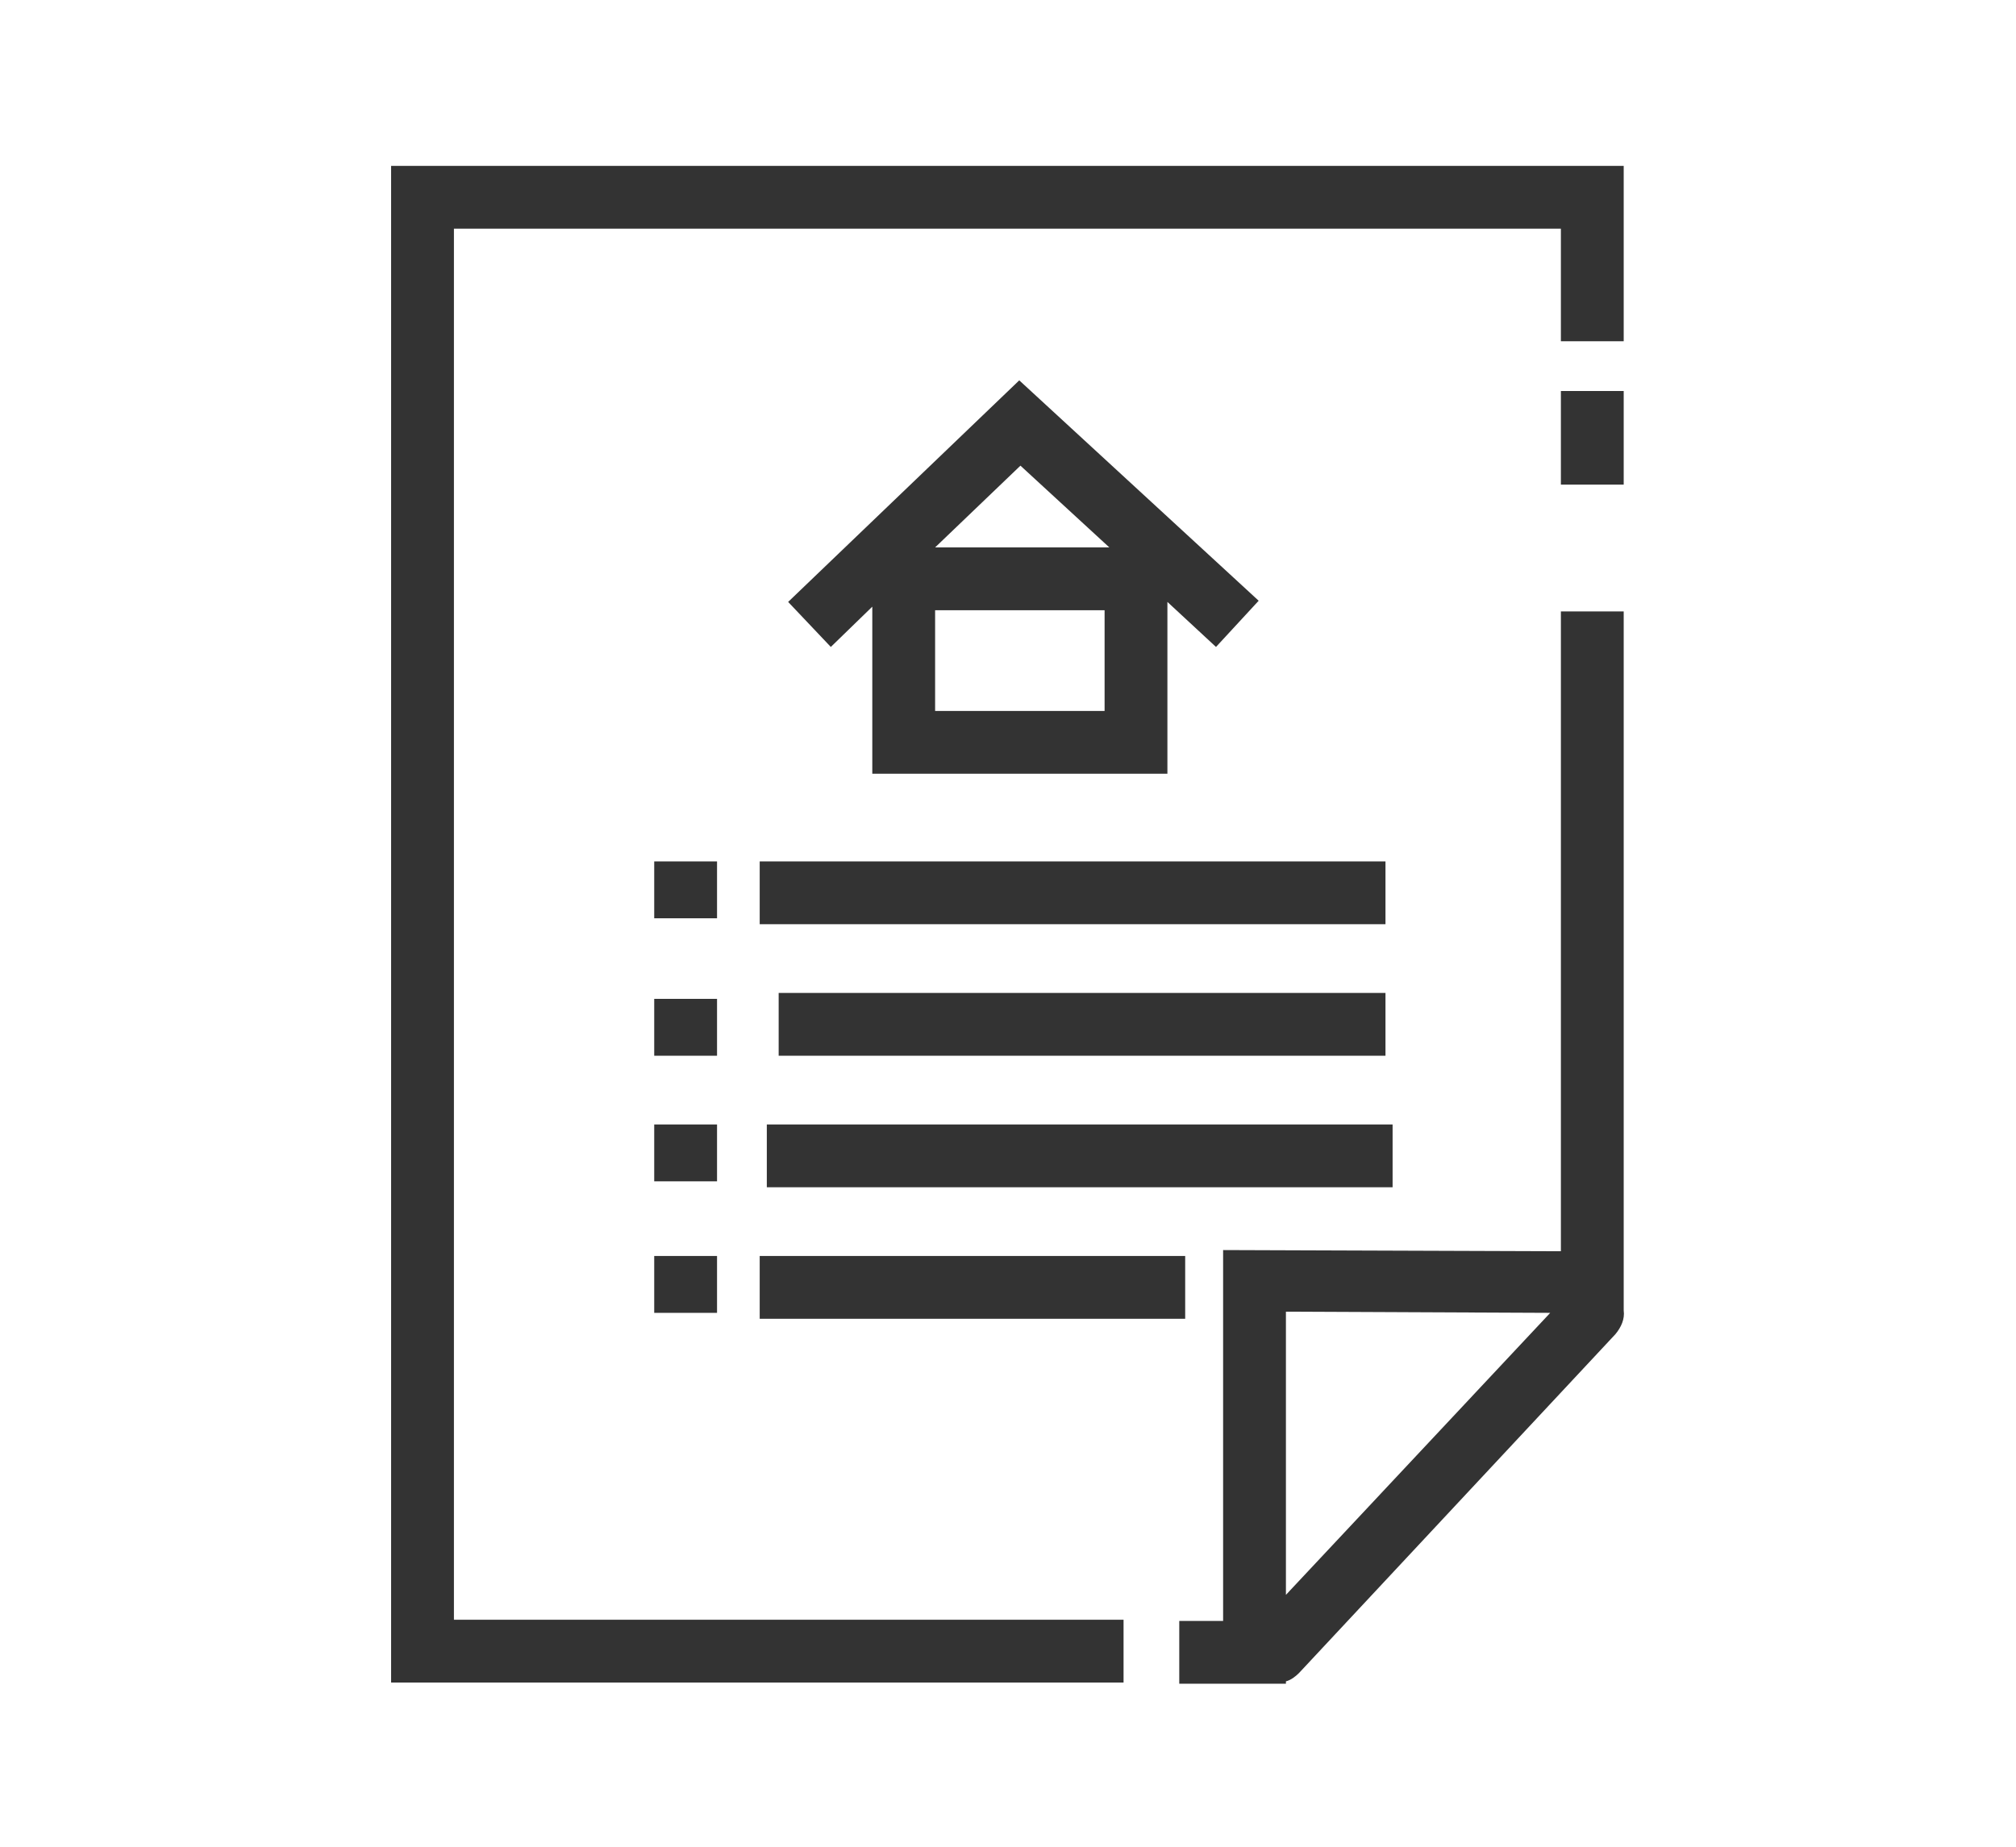 <?xml version="1.0" encoding="utf-8"?>
<!-- Generator: Adobe Illustrator 21.1.0, SVG Export Plug-In . SVG Version: 6.00 Build 0)  -->
<svg version="1.1" id="レイヤー_1" xmlns="http://www.w3.org/2000/svg" xmlns:xlink="http://www.w3.org/1999/xlink" x="0px"
	 y="0px" viewBox="0 0 170.1 155.9" style="enable-background:new 0 0 170.1 155.9;" xml:space="preserve">
<style type="text/css">
	.st0{fill:#333333;}
</style>
<g>
	<rect x="55.2" y="84.3" class="st0" width="5.3" height="4.8"/>
	<polygon class="st0" points="38.3,19.3 131.7,19.3 131.7,28.8 137,28.8 137,14 33,14 33,142 94.8,142 94.8,136.7 38.3,136.7 	"/>
	<rect x="55.2" y="106" class="st0" width="5.3" height="4.8"/>
	<rect x="55.2" y="94.9" class="st0" width="5.3" height="4.8"/>
	<rect x="55.2" y="72.7" class="st0" width="5.3" height="4.8"/>
	<rect x="131.7" y="33" class="st0" width="5.3" height="7.9"/>
	<rect x="64.7" y="94.9" class="st0" width="52.8" height="5.3"/>
	<rect x="65.7" y="83.8" class="st0" width="51.2" height="5.3"/>
	<path class="st0" d="M136.3,112.6L136.3,112.6c0.5-0.6,0.8-1.3,0.7-2v-59h-5.3v54l-28.5-0.1v31.3h-3.7v5.3h9v-0.2
		c0.4-0.1,0.8-0.4,1.1-0.7L136.3,112.6z M108.5,110.7l22.3,0.1l-22.3,23.8V110.7z"/>
	<rect x="64.1" y="72.7" class="st0" width="52.8" height="5.3"/>
	<rect x="64.1" y="106" class="st0" width="35.9" height="5.3"/>
	<path class="st0" d="M98.5,65.3L98.5,65.3V50.8l4.1,3.8l3.6-3.9L86,32.1L66.5,50.8l3.6,3.8l3.5-3.4v14.1
		C73.6,65.3,98.5,65.3,98.5,65.3z M93.2,60H78.9v-8.5h14.3V60z M86.1,39.3l7.5,6.9H78.9L86.1,39.3z"/>
</g>
</svg>
